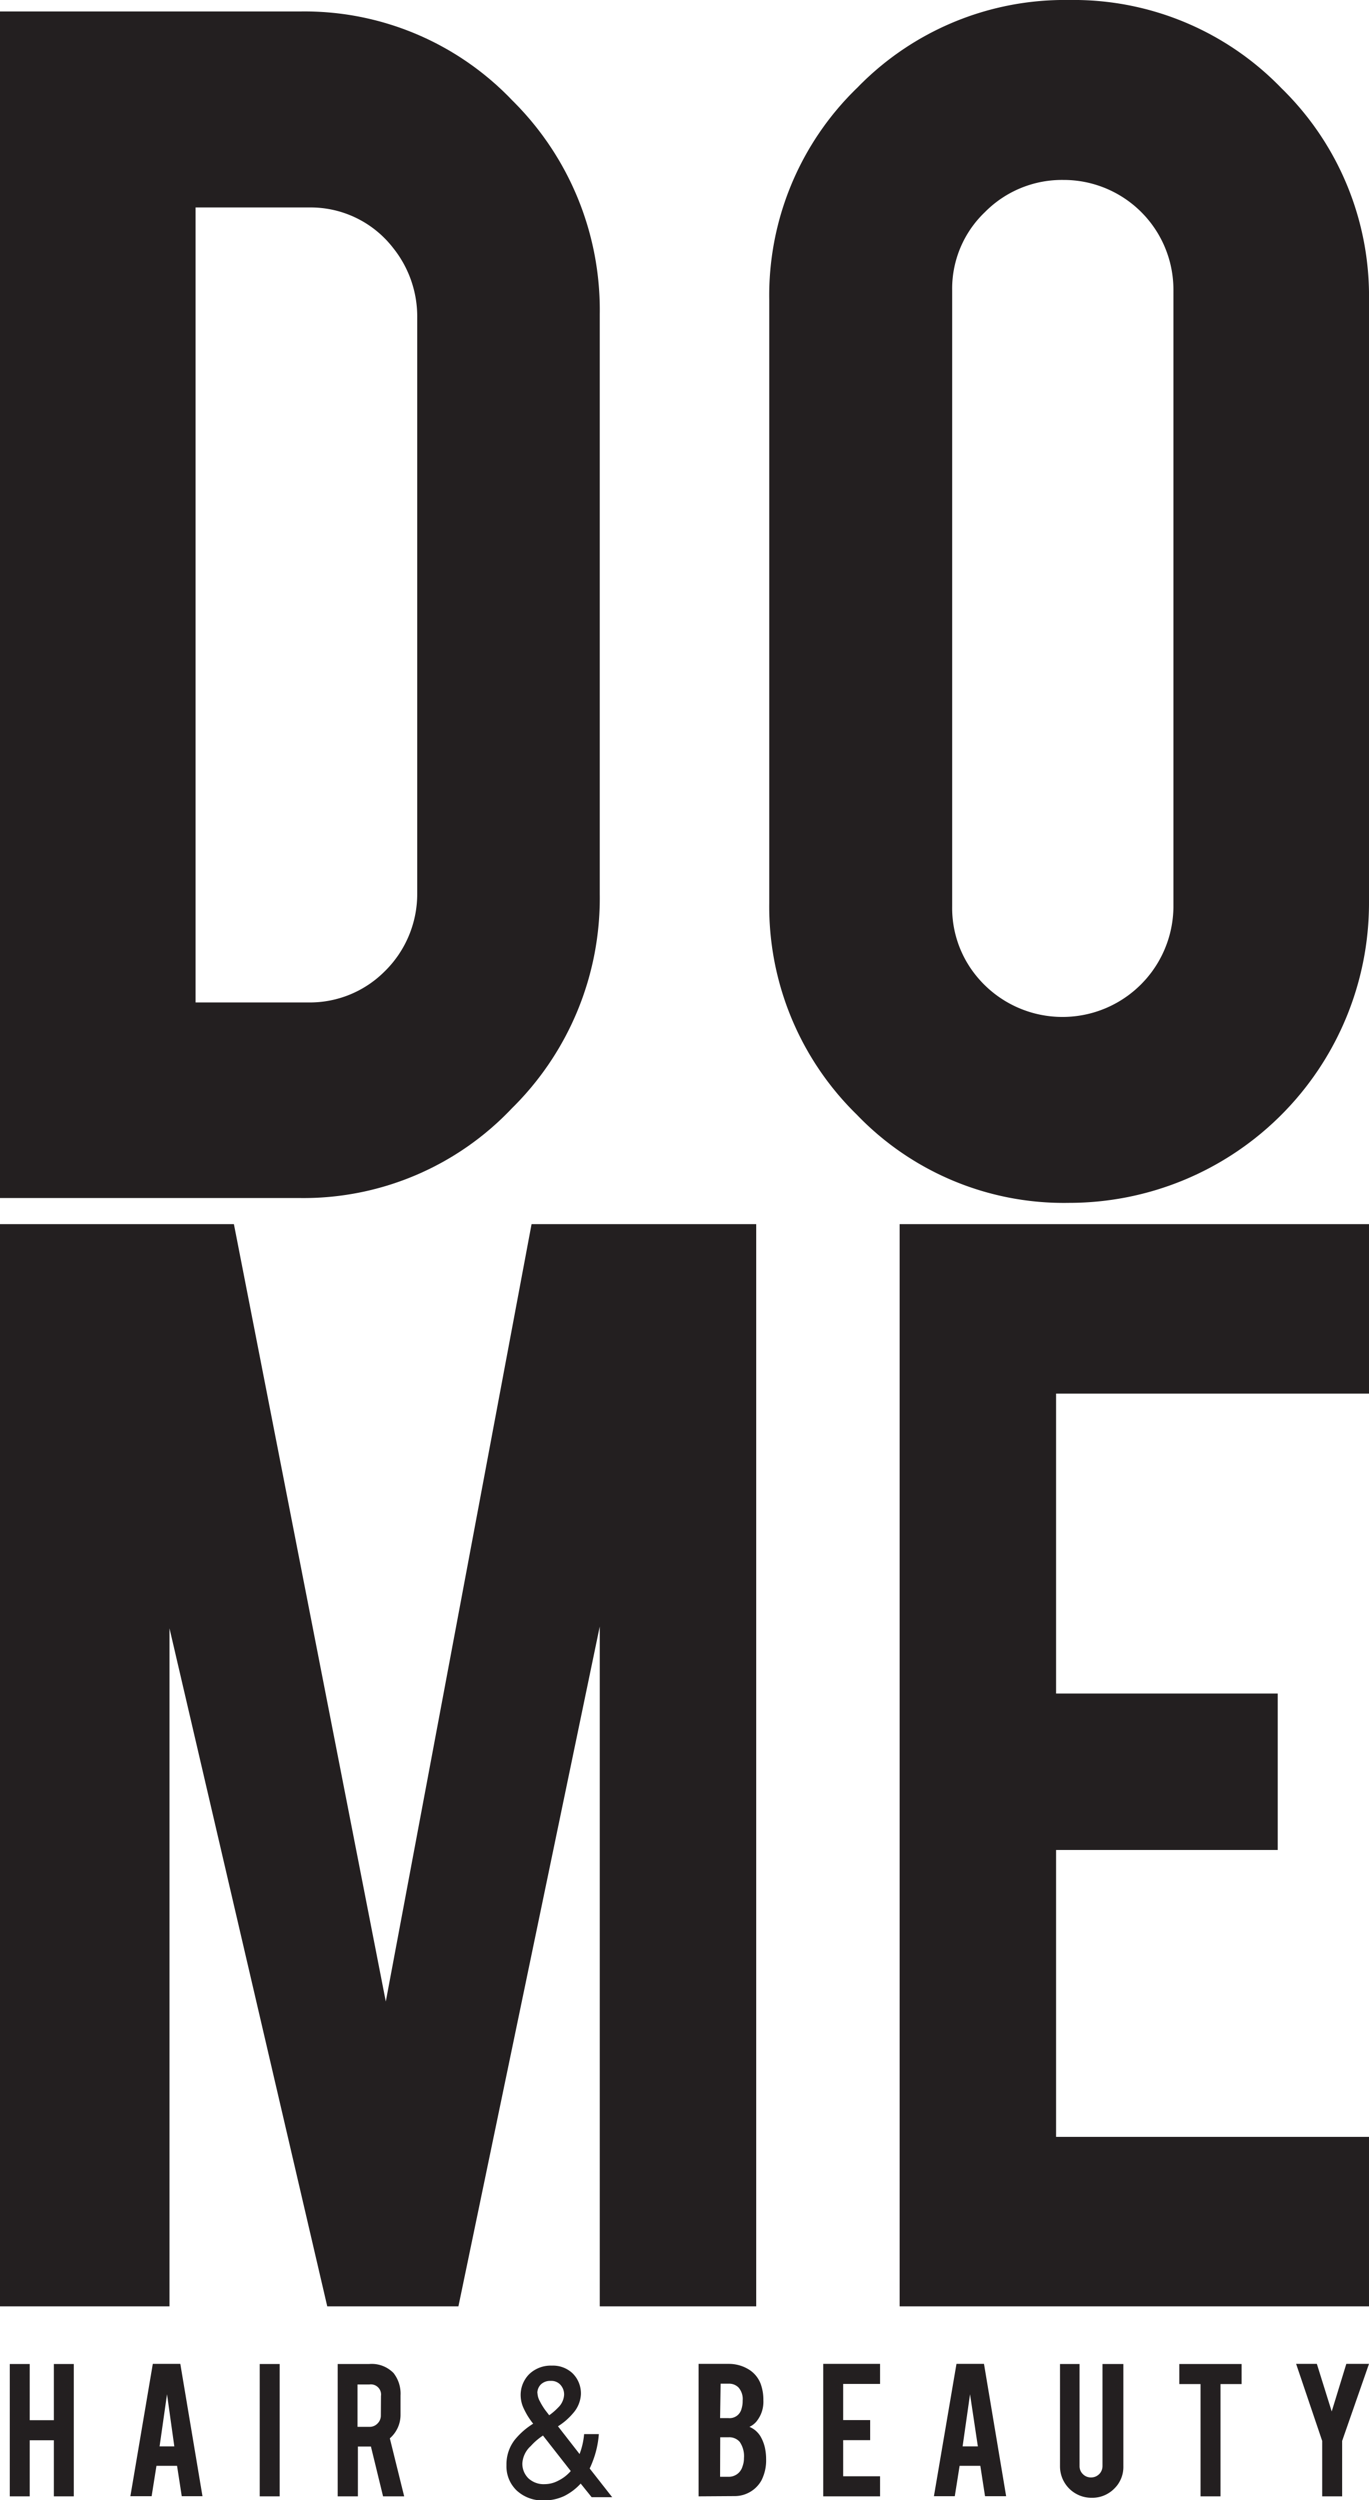 <svg id="Layer_1" data-name="Layer 1" xmlns="http://www.w3.org/2000/svg" viewBox="0 0 105 191.74"><defs><style>.cls-1,.cls-2{fill:#231f20;}.cls-2{stroke:#231f20;stroke-miterlimit:10;stroke-width:0.13px;}</style></defs><title>mark10000</title><g id="Layer_2" data-name="Layer 2"><g id="Layer_1-2" data-name="Layer 1-2"><path class="cls-1" d="M46,68.58A22.61,22.61,0,0,1,39.26,85,22,22,0,0,1,23,91.88H0V.88H23A22,22,0,0,1,39.3,7.71,22.58,22.58,0,0,1,46,24.1Zm-31,8.3h8.7a8.1,8.1,0,0,0,5.77-2.35,8.31,8.31,0,0,0,2.53-6V24.38A8.41,8.41,0,0,0,30.14,19a8,8,0,0,0-6.37-3.09H15Z" transform="translate(0 0)"/><path class="cls-1" d="M82,0A22.16,22.16,0,0,1,98.28,6.76,22.26,22.26,0,0,1,105,23V69.25a23,23,0,0,1-23,23,22,22,0,0,1-16.28-6.76A22.32,22.32,0,0,1,59,69.25V23A22.16,22.16,0,0,1,65.76,6.72,22.16,22.16,0,0,1,82,0Zm8,22.26a8.42,8.42,0,0,0-8.38-8.46h-.08a8.3,8.3,0,0,0-6,2.47,8.11,8.11,0,0,0-2.51,6V69.52a8.23,8.23,0,0,0,1.89,5.37A8.51,8.51,0,0,0,90,69.6h0Z" transform="translate(0 0)"/><path class="cls-1" d="M13,176.88H0v-83H17.94L29.59,153.5,40.77,93.88H58v83H46V124.74L35.16,176.88H25.1l-12.1-52Z" transform="translate(0 0)"/><path class="cls-1" d="M69,176.88v-83h36v13H81v23H98v12H81v22h24v13Z" transform="translate(0 0)"/></g></g><path class="cls-1" d="M2.28,187.15v4.3H.75V181.3H2.28v4.31H4.13V181.3H5.66v10.15H4.13v-4.3Z" transform="translate(0 0)"/><path class="cls-1" d="M12,189.11l-.37,2.33H10l1.72-10.15h2.11l1.7,10.15H13.94l-.36-2.33Zm.81-5.49-.57,4h1.13Z" transform="translate(0 0)"/><path class="cls-1" d="M21.45,191.45H19.92V181.3h1.53Z" transform="translate(0 0)"/><path class="cls-1" d="M28.31,181.3a2.34,2.34,0,0,1,1.88.7,2.57,2.57,0,0,1,.53,1.72v1.47A2.38,2.38,0,0,1,29.9,187L31,191.45H29.38l-.93-3.82h-1v3.82H25.9V181.3Zm.91,2.45a.78.78,0,0,0-.88-.88h-.92v3.25h.92a.84.84,0,0,0,.62-.26.85.85,0,0,0,.25-.62Z" transform="translate(0 0)"/><path class="cls-1" d="M53.58,191.45V181.29h2.29a2.91,2.91,0,0,1,1.64.48A2.21,2.21,0,0,1,58.4,183a3.53,3.53,0,0,1,.15,1.08,2.39,2.39,0,0,1-.54,1.64,1.54,1.54,0,0,1-.53.4,1.78,1.78,0,0,1,.87.77,3,3,0,0,1,.35,1,4,4,0,0,1,.06.7,3.39,3.39,0,0,1-.36,1.64,2.35,2.35,0,0,1-2,1.2Zm1.65-6h.64a.94.94,0,0,0,1-.7,2,2,0,0,0,.09-.64,1.34,1.34,0,0,0-.31-1,1,1,0,0,0-.74-.3h-.64Zm0,4.5h.64a1.09,1.09,0,0,0,1.08-.8,1.76,1.76,0,0,0,.11-.63,1.93,1.93,0,0,0-.32-1.24,1.05,1.05,0,0,0-.86-.36h-.64Z" transform="translate(0 0)"/><path class="cls-1" d="M63.14,191.45V181.29H67.5v1.54H64.67v2.77h2.07v1.54H64.67v2.77H67.5v1.54Z" transform="translate(0 0)"/><path class="cls-1" d="M73.6,189.11l-.37,2.33H71.63l1.73-10.15h2.11l1.7,10.15H75.55l-.36-2.33Zm.8-5.49-.57,4H75Z" transform="translate(0 0)"/><path class="cls-1" d="M83.72,191.56a2.41,2.41,0,0,1-2.42-2.42V181.3h1.5v7.83a.84.84,0,0,0,.26.62.85.85,0,0,0,.62.25.87.87,0,0,0,.88-.88V181.3h1.6v7.85a2.31,2.31,0,0,1-.71,1.72A2.37,2.37,0,0,1,83.72,191.56Z" transform="translate(0 0)"/><path class="cls-1" d="M92.08,182.84H90.45V181.3h4.78v1.54H93.61v8.61H92.08Z" transform="translate(0 0)"/><path class="cls-1" d="M101.41,187.2l-2-5.91H101l1.14,3.65,1.12-3.65H105l-2.06,5.91v4.25h-1.53Z" transform="translate(0 0)"/><path class="cls-2" d="M40,183.77a2.2,2.2,0,0,1,.64-1.65,2.32,2.32,0,0,1,1.69-.63,2.12,2.12,0,0,1,1.56.59,2.1,2.1,0,0,1,.6,1.55,2.31,2.31,0,0,1-.61,1.43,4.8,4.8,0,0,1-1.18,1l1.65,2.12.14.18,0-.07a5.76,5.76,0,0,0,.37-1.55h1a7.15,7.15,0,0,1-.46,2,5.4,5.4,0,0,1-.25.58l1.67,2.13H45.41l-.87-1.08a4.25,4.25,0,0,1-1.3,1,3.58,3.58,0,0,1-1.55.33,2.86,2.86,0,0,1-2-.73,2.49,2.49,0,0,1-.78-1.91,3,3,0,0,1,.61-1.89A5.56,5.56,0,0,1,41,185.89l-.07-.07a5.58,5.58,0,0,1-.69-1.11A2.35,2.35,0,0,1,40,183.77Zm1.81,6.81a2.32,2.32,0,0,0,1.05-.28,3.09,3.09,0,0,0,.94-.72l.06-.07-.69-.88-1.51-1.93a4.91,4.91,0,0,0-1,.85A2,2,0,0,0,40,188.9a1.62,1.62,0,0,0,.49,1.22A1.79,1.79,0,0,0,41.8,190.58Zm-.65-7a1.49,1.49,0,0,0,.19.61,4.78,4.78,0,0,0,.49.78l.27.35a4.75,4.75,0,0,0,.75-.64,1.53,1.53,0,0,0,.47-1,1.15,1.15,0,0,0-.3-.83,1,1,0,0,0-.79-.32,1.09,1.09,0,0,0-.79.28A1,1,0,0,0,41.15,183.58Z" transform="translate(0 0)"/></svg>